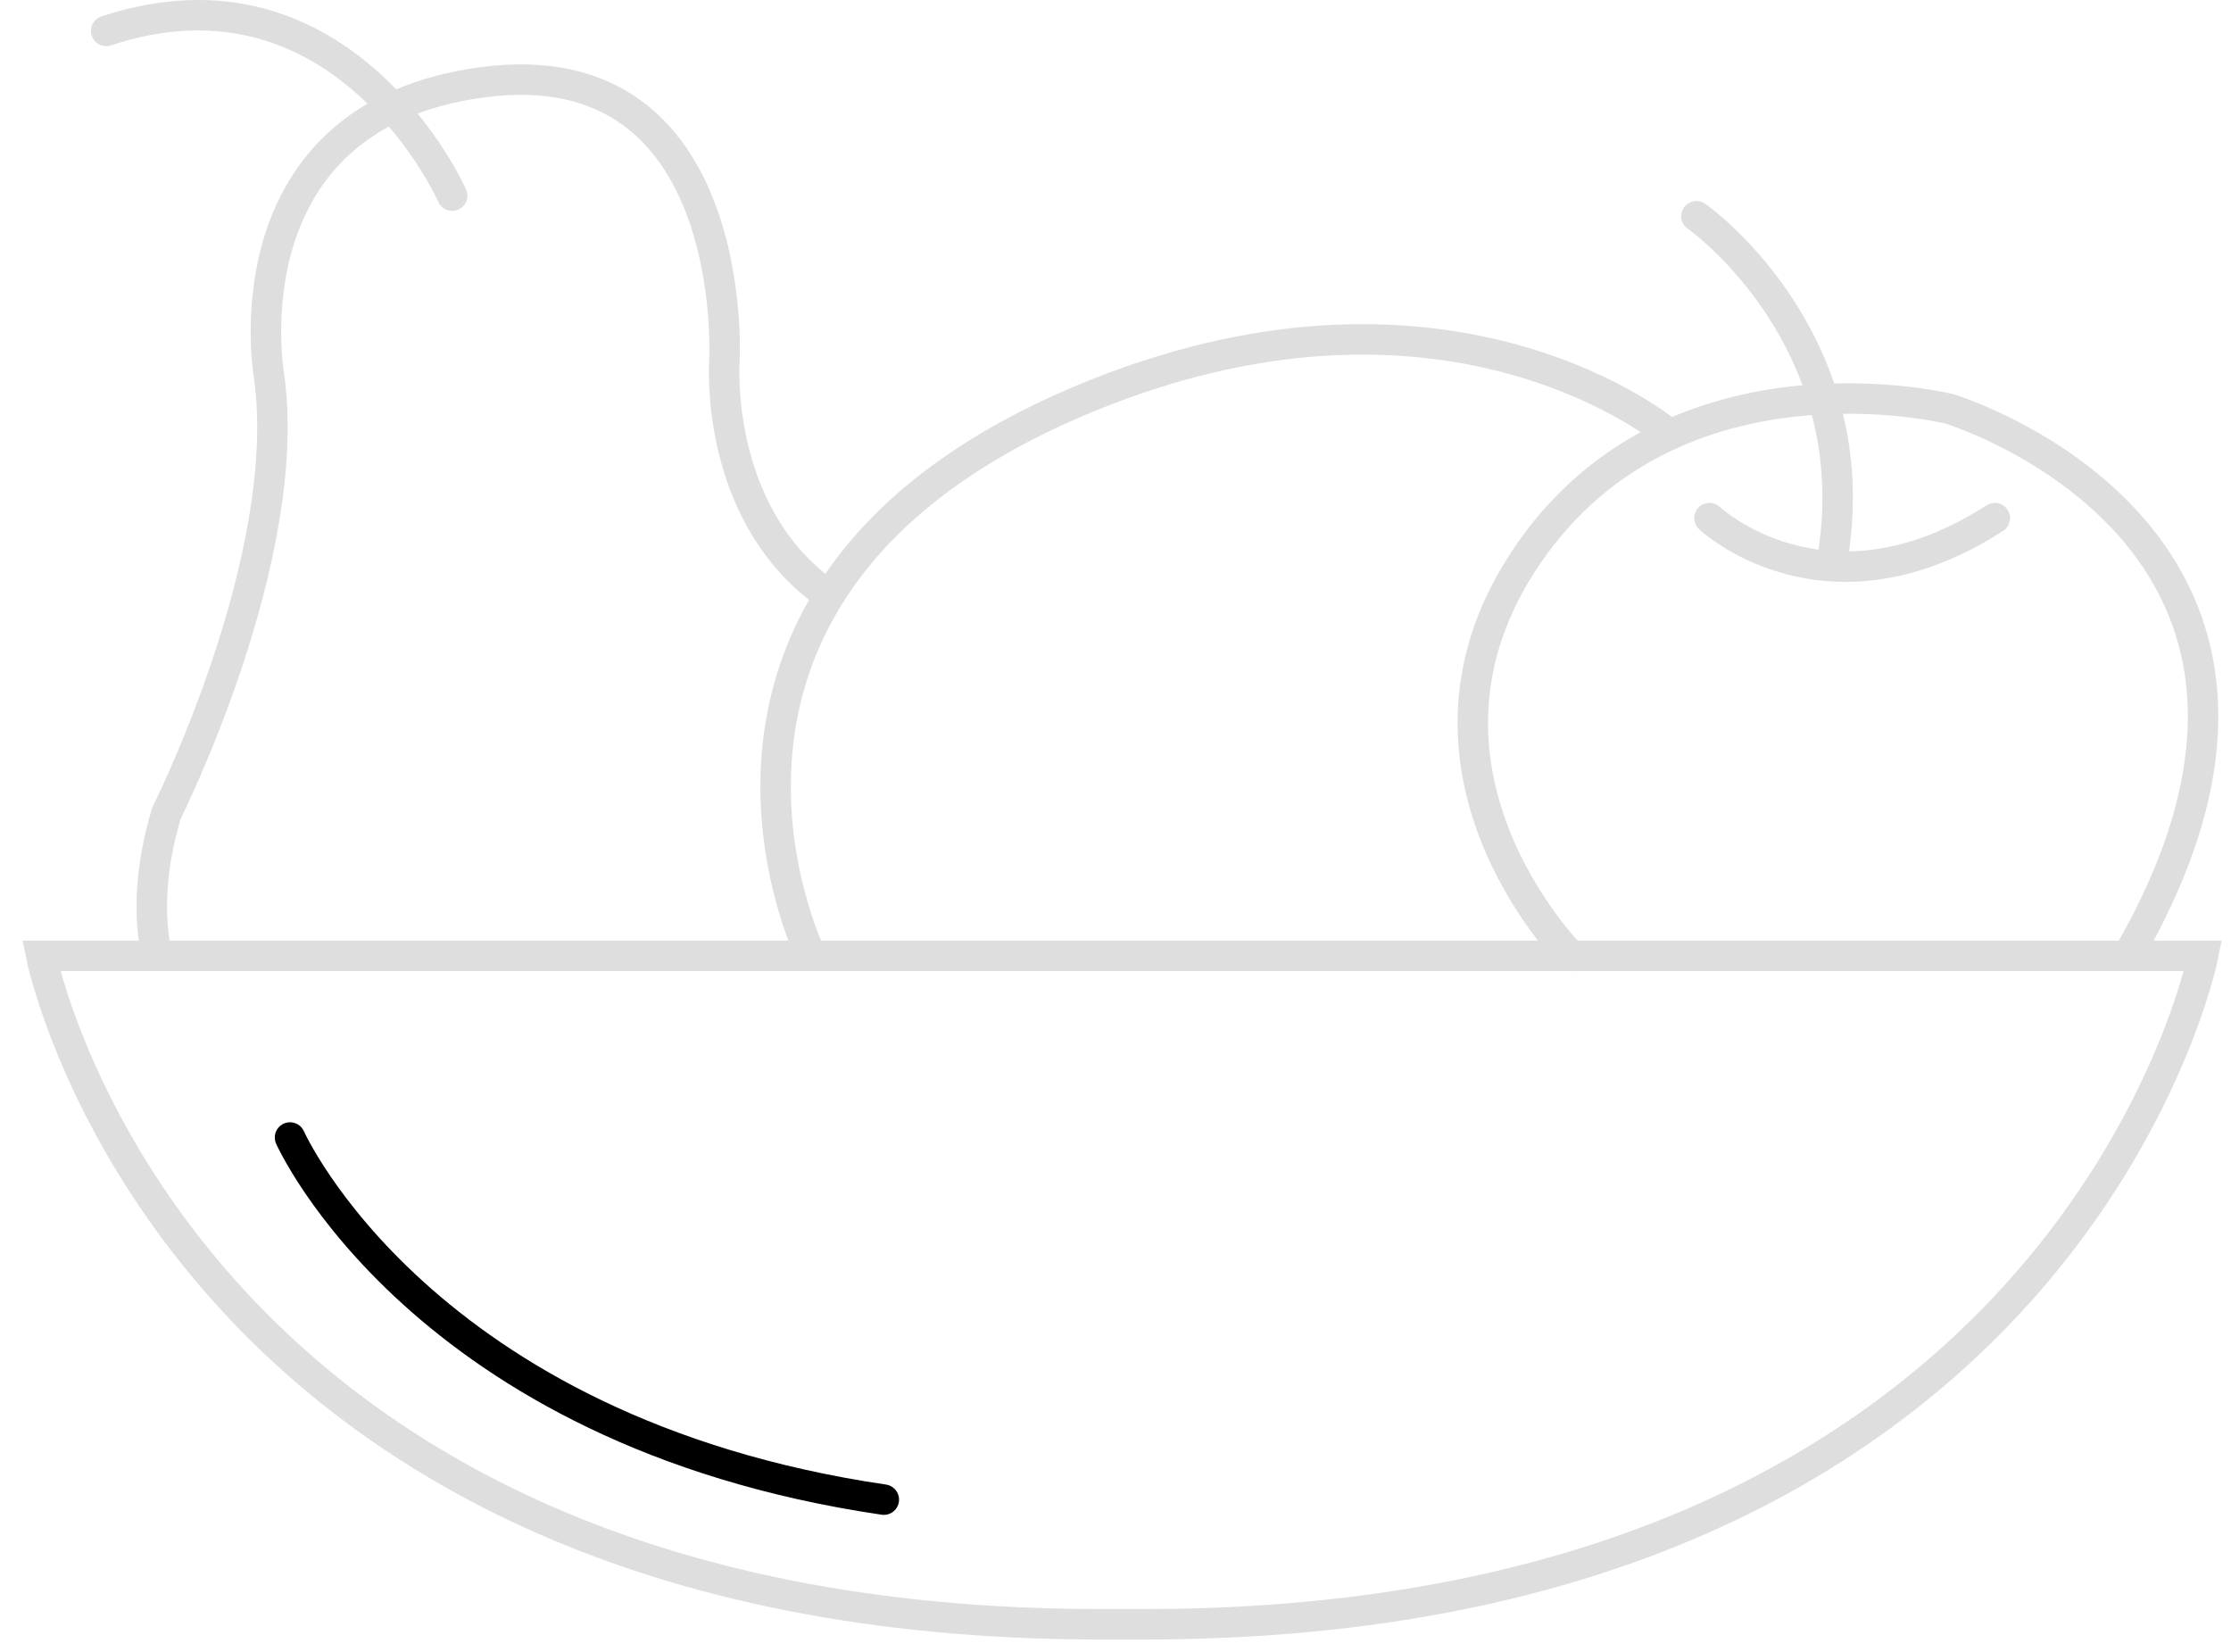 <svg xmlns="http://www.w3.org/2000/svg" width="104" height="77" fill="none"><defs/><path stroke="#DEDEDE" stroke-linecap="round" stroke-width="1.42" d="M64.1 44.55h38.6s-6.22 31.16-49.38 31.16H51.3C8.13 75.7 1.92 44.55 1.92 44.55H64.1z" clip-rule="evenodd"/><path stroke="#000000" stroke-linecap="round" stroke-width="1.42" d="M13.52 53.02S19.6 66.72 41.2 69.9"/><path stroke="#DEDEDE" stroke-linecap="round" stroke-width="1.42" d="M7.3 44.51c-.38-1.84-.31-4.03.46-6.61 0 0 6.01-11.94 4.77-20.46 0 0-2.07-12.04 10-13.61 12.05-1.58 11.24 13 11.24 13s-.51 6.85 4.51 10.67"/><path stroke="#DEDEDE" stroke-linecap="round" stroke-width="1.42" d="M37.81 44.55s-8.57-17.45 13.3-26.19c16.72-6.67 26.74 1.9 26.74 1.9"/><path stroke="#DEDEDE" stroke-linecap="round" stroke-width="1.42" d="M73.24 44.56s-8.83-8.83-1.98-18.76c6.85-9.92 19.62-6.74 19.62-6.74s19.62 5.96 8.3 25.5M79.08 10.08c.4.26 7.97 5.91 6.36 15.85M21.08 9.12S16.05-2.23 4.95 1.44"/><path stroke="url(#paint2)" stroke-linecap="round" stroke-width="1.4" d="M11.78 1.18s.37 12.24-10.44 12.7c0 0-4.45-8.65 10.44-12.7zM82.82 13.5s11.81 5 16.4-4.27c0 0-6.75-7.2-16.4 4.28z" clip-rule="evenodd"/><path stroke="#DEDEDE" stroke-linecap="round" stroke-width="1.42" d="M79.69 24.15s5.4 5.09 13.3 0"/><path stroke="url(#paint2)" stroke-linecap="round" stroke-width="1.4" d="M45.83 34.24a.9.9 0 01.78 1.03.94.94 0 01-1.08.74.9.9 0 01-.79-1.03.94.94 0 011.1-.74zM46.67 29.34a.9.9 0 01.79 1.03.94.94 0 01-1.1.74.9.9 0 01-.77-1.03.94.94 0 011.08-.74zM51.44 35.11a.9.9 0 01.79 1.03.94.94 0 01-1.1.74.9.9 0 01-.77-1.03.94.94 0 011.08-.74z" clip-rule="evenodd"/></svg>

